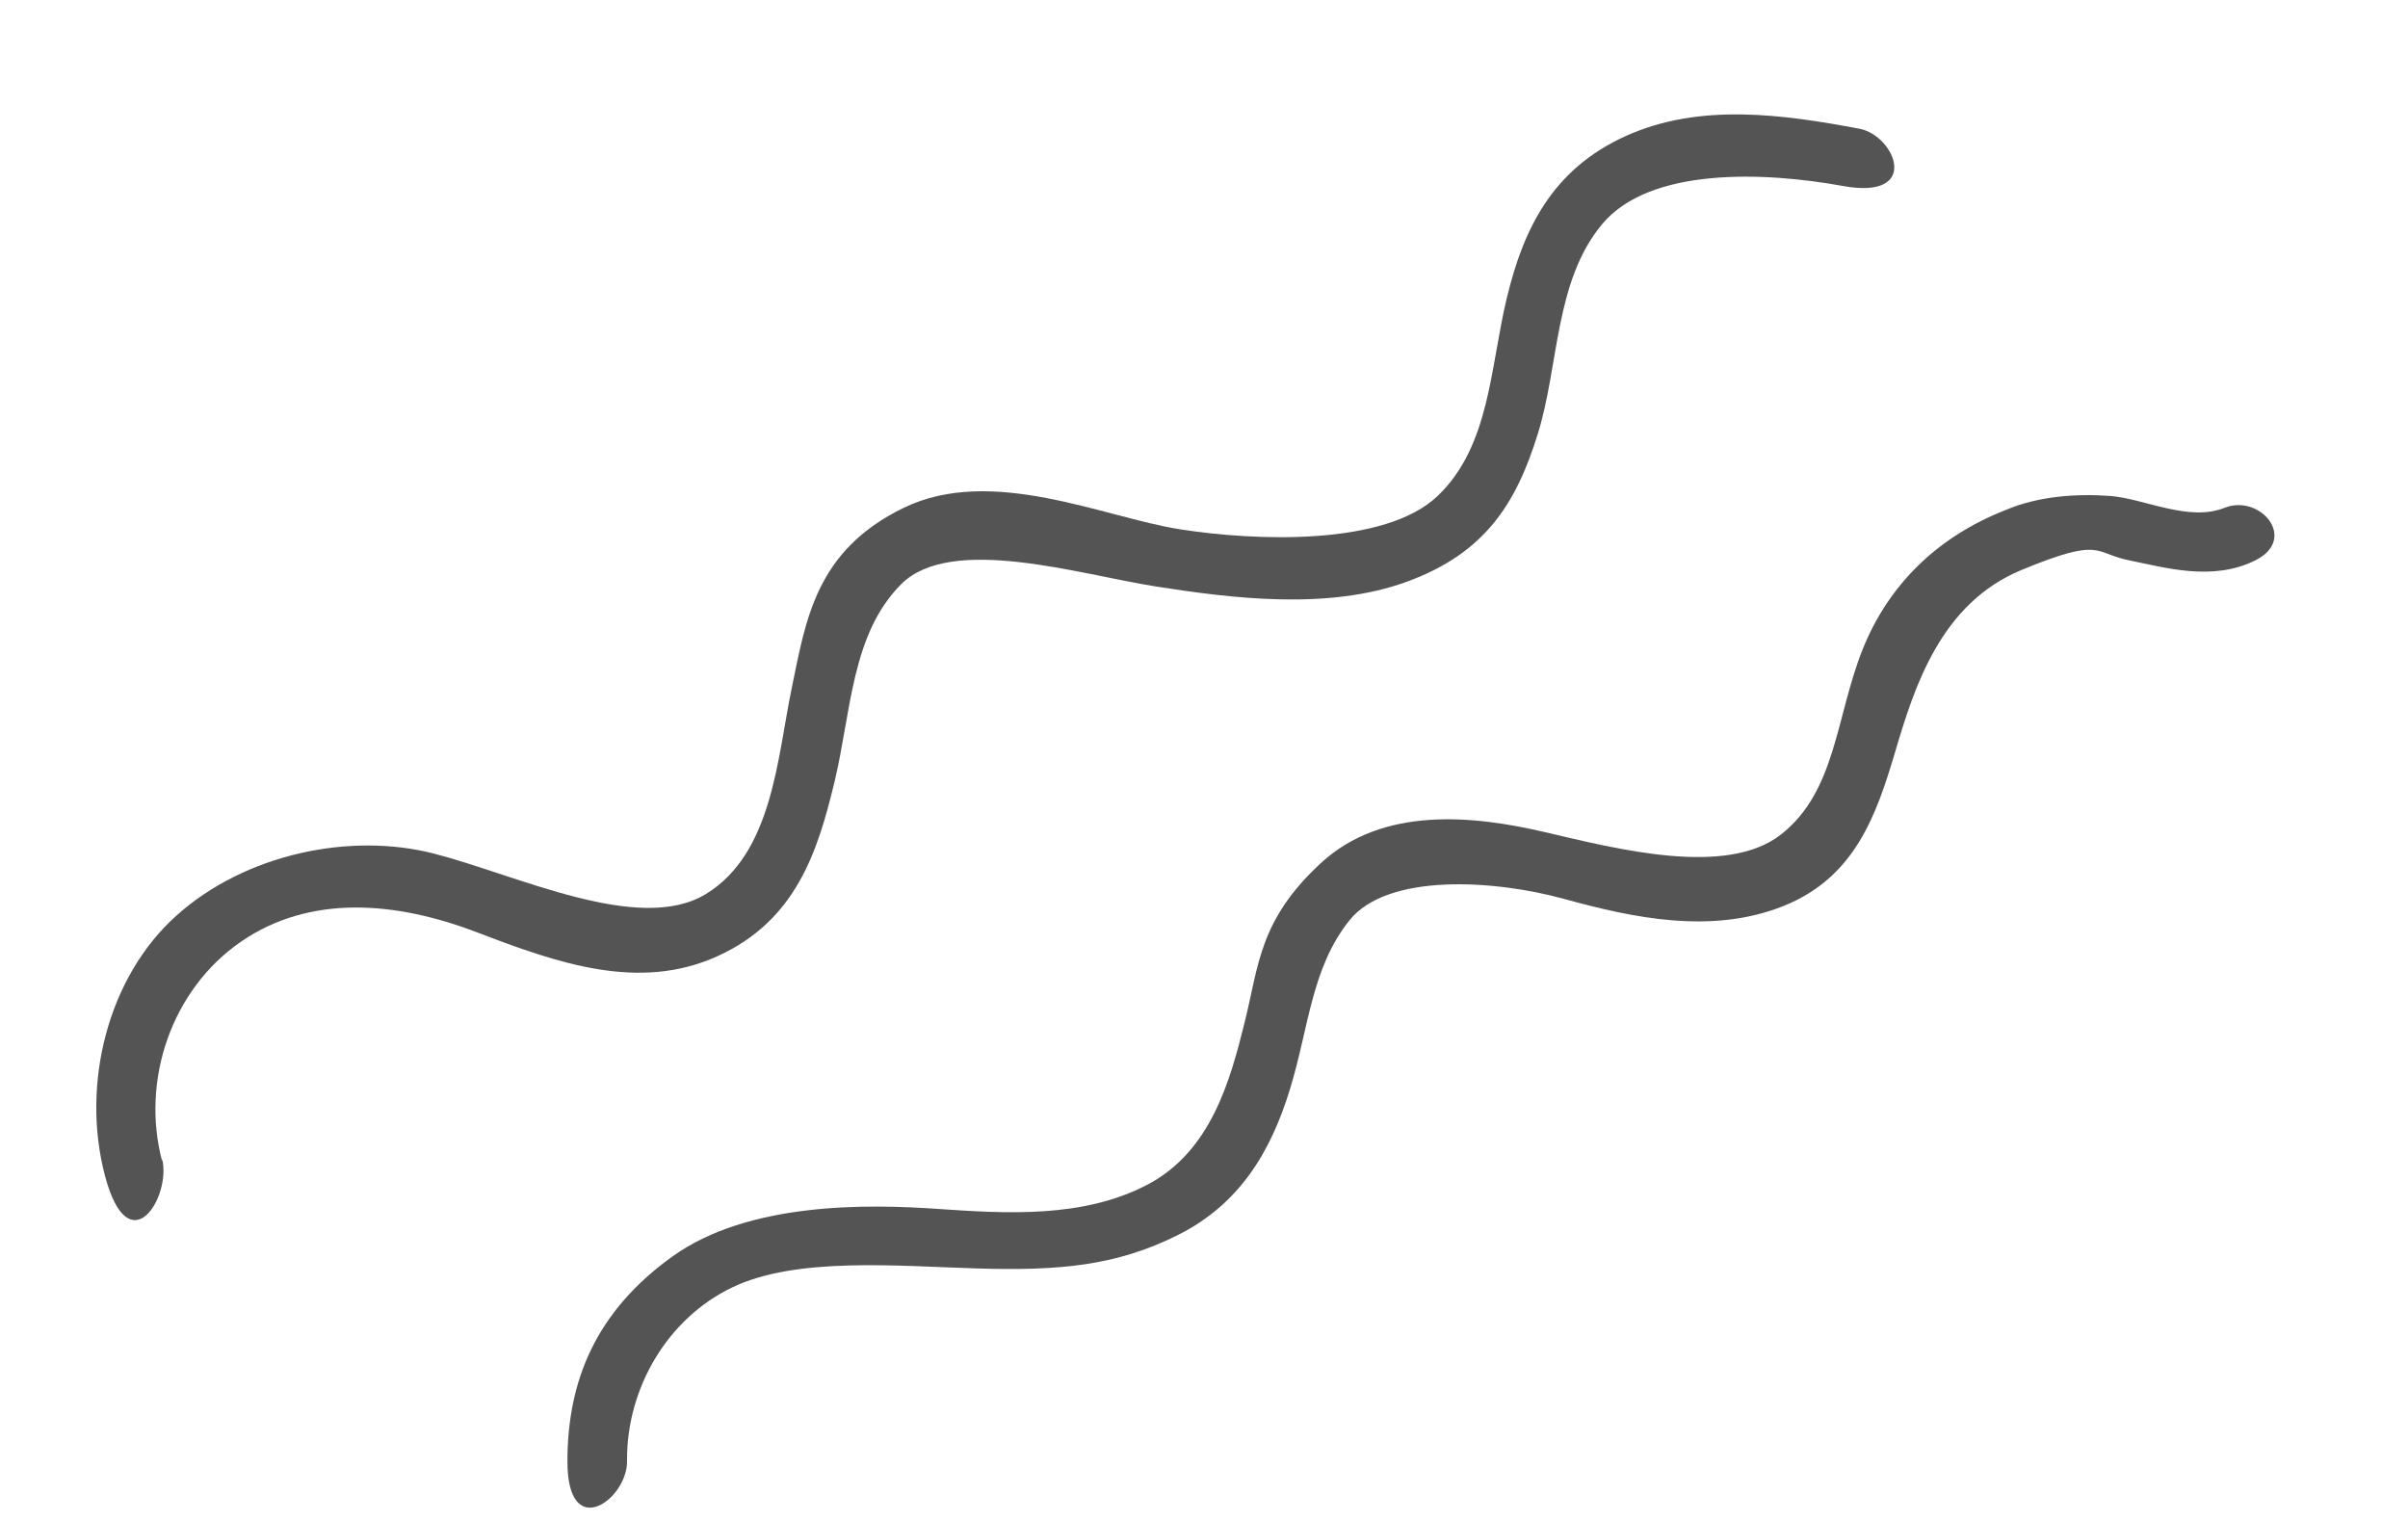 <?xml version="1.0" encoding="UTF-8"?>
<svg id="Warstwa_1" xmlns="http://www.w3.org/2000/svg" version="1.1" viewBox="0 0 101 63.8">
  <!-- Generator: Adobe Illustrator 29.2.1, SVG Export Plug-In . SVG Version: 2.1.0 Build 116)  -->
  <defs>
    <style>
      .st0 {
        fill: #545454;
      }
    </style>
  </defs>
  <path class="st0" d="M6.8,48.7c-.9-3.4.4-7.2,3.3-9.2s6.5-1.7,9.9-.4,6.8,2.5,10.1,1,4.2-4.4,4.9-7.3.7-6.2,2.8-8.3,7.5-.4,10.7.1,7.2,1,10.5-.2,4.6-3.3,5.5-6.2.7-6.4,2.7-8.8,6.8-2.2,10.1-1.6,2.2-2.1.7-2.4c-3.2-.6-6.7-1.1-9.8.3s-4.3,3.9-5,6.8-.7,6.2-2.9,8.3-7.6,1.9-10.8,1.4-7.9-2.7-11.6-.9-4.1,4.7-4.7,7.6-.8,6.9-3.6,8.6-7.9-.8-11.4-1.7-7.9,0-10.8,2.6-4,7.1-3,10.9,2.8.9,2.4-.7h0Z"/>
  <path class="st0" d="M26.3,61.2c0-3,1.7-5.9,4.4-7.2s6.9-.9,10.3-.8,5.8-.1,8.4-1.4,3.9-3.5,4.7-6.1.9-5.1,2.5-7.1,6.1-1.7,9-.9,6.2,1.5,9.2.3,3.9-3.8,4.7-6.5,1.9-6.2,5.3-7.6,3-.7,4.5-.4,3.5.9,5.3,0,.2-2.8-1.3-2.2-3.4-.4-4.8-.5-3,0-4.4.6c-2.8,1.1-4.9,3.1-6,5.9s-1.1,5.9-3.4,7.7-6.9.6-9.9-.1-6.8-1.1-9.4,1.3-2.6,4.3-3.2,6.7-1.4,5.4-4.1,6.8-5.9,1.2-8.8,1-7.9-.3-11.1,2-4.4,5.2-4.4,8.6,2.5,1.6,2.5,0h0Z"/>
</svg>